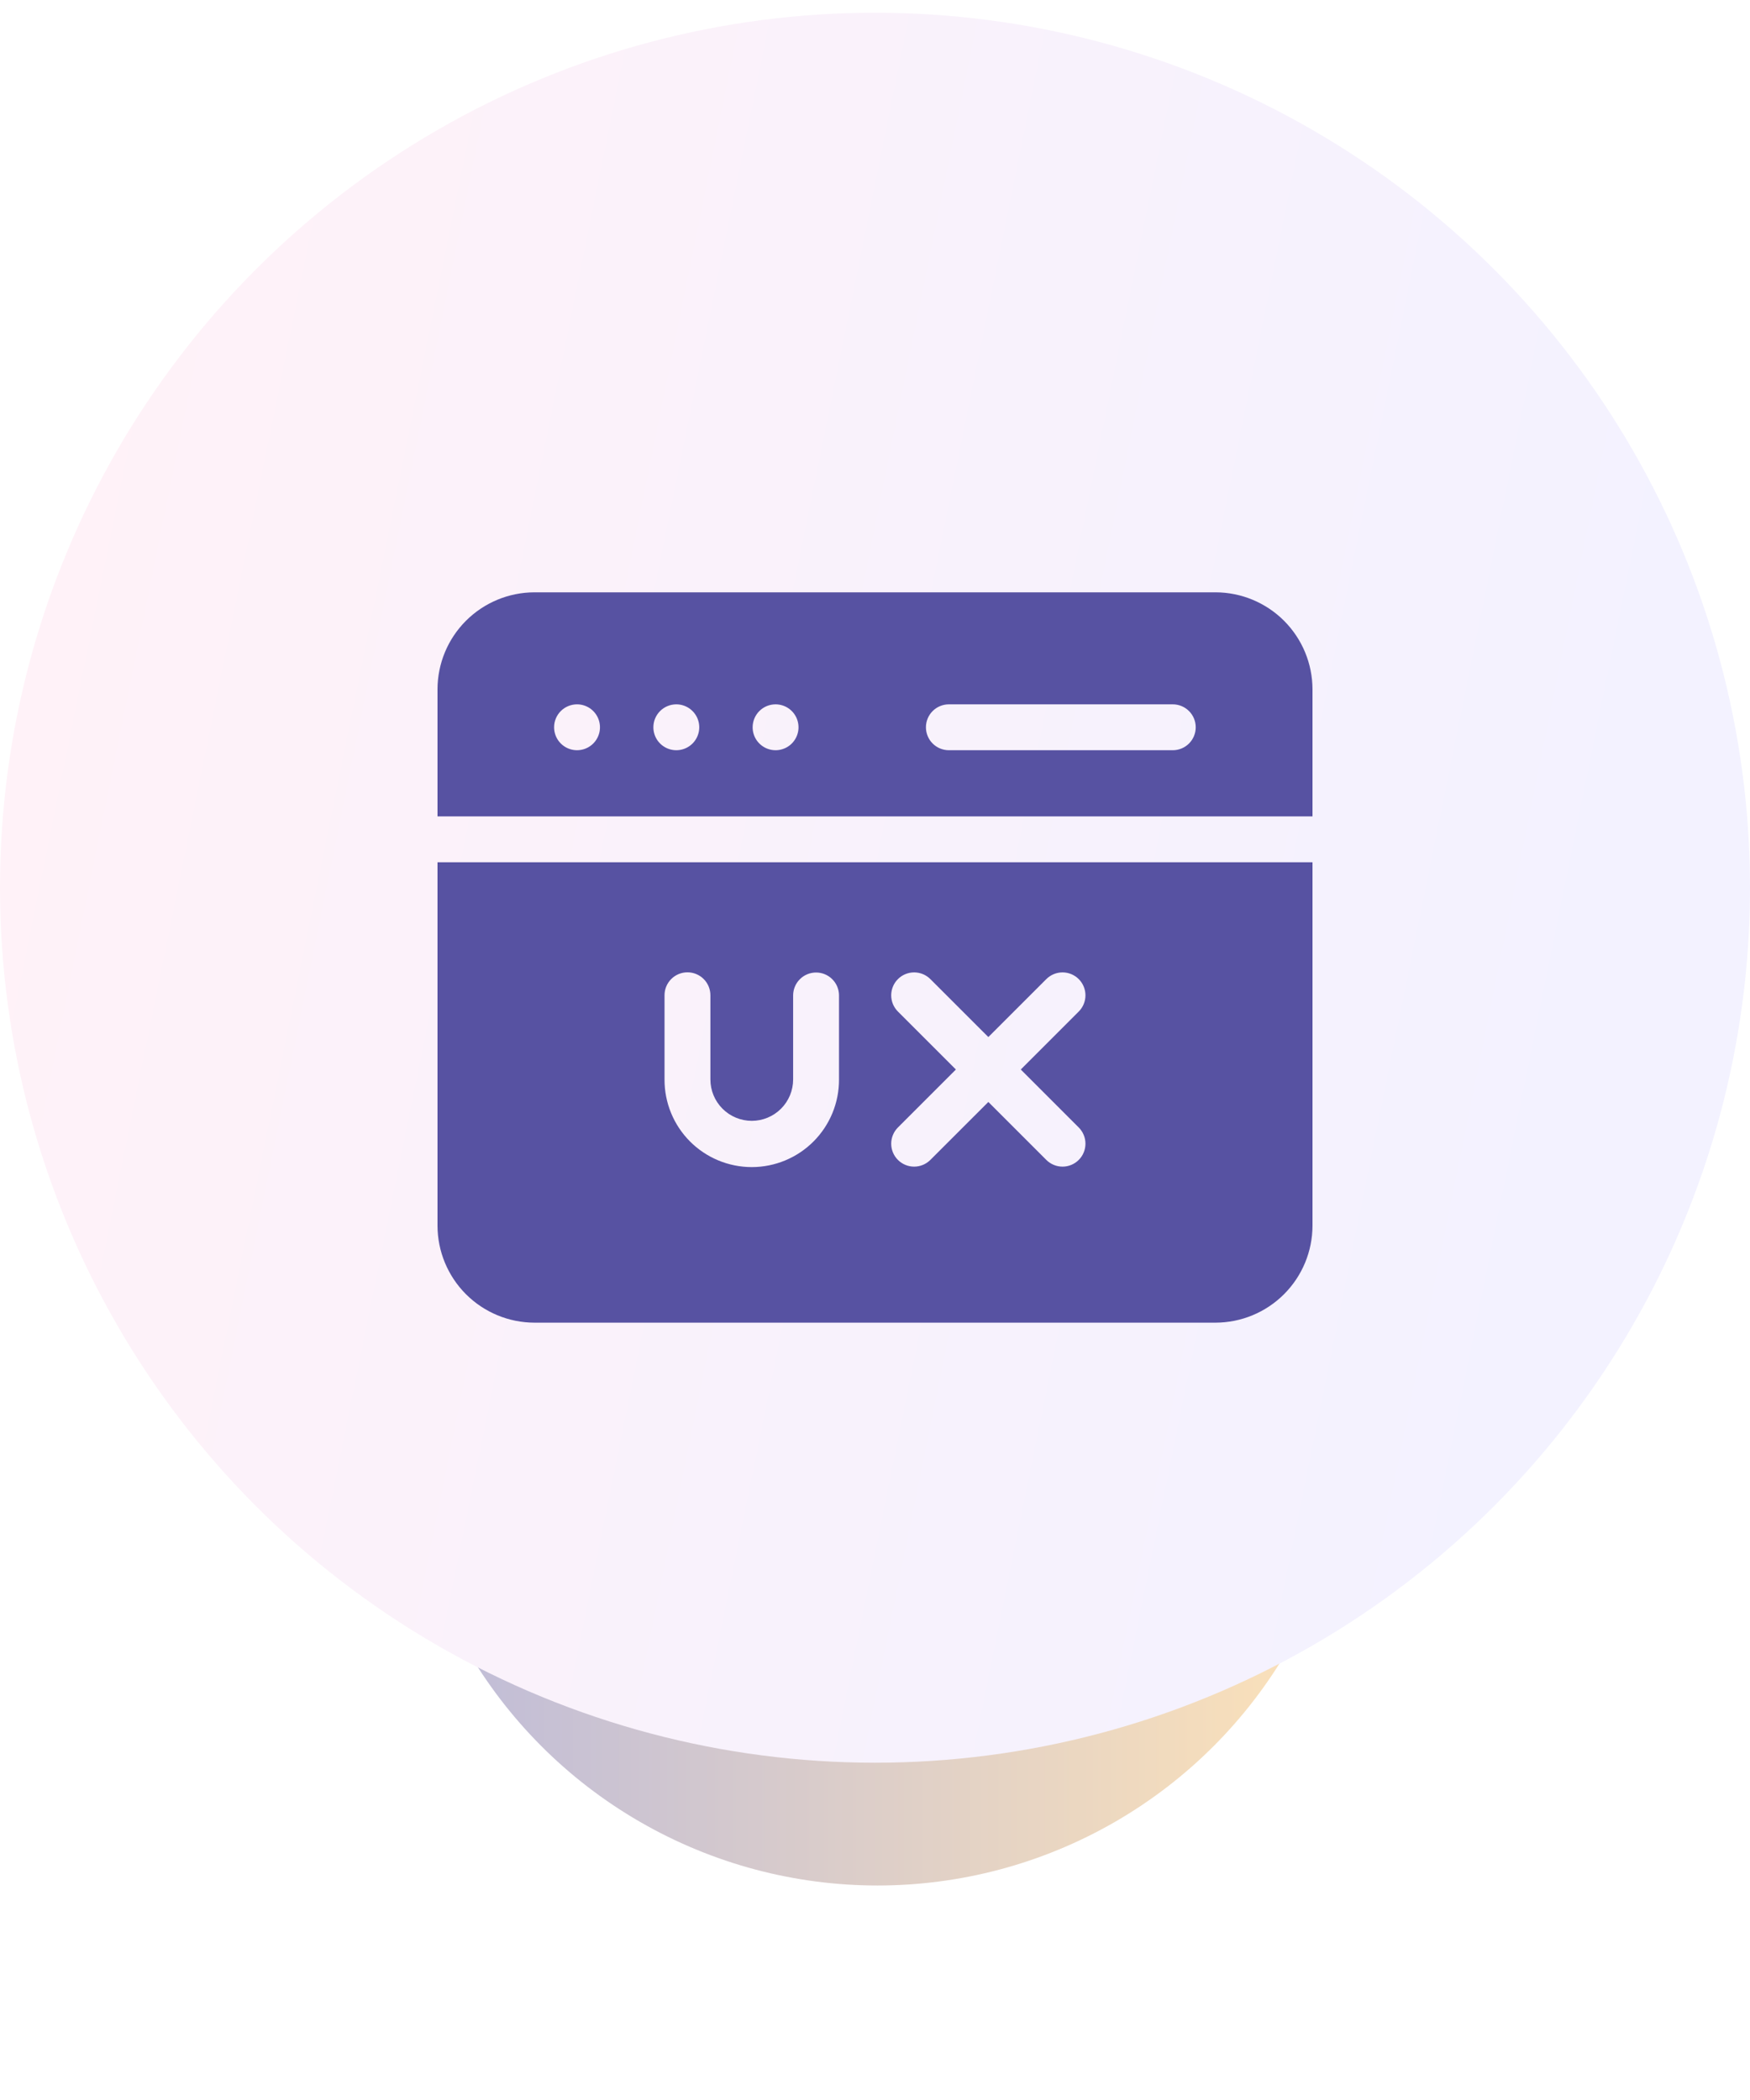 <svg width="100" height="120" viewBox="0 0 100 120" fill="none" xmlns="http://www.w3.org/2000/svg">
<g opacity="0.4" filter="url(#filter0_f_1_8983)">
<ellipse cx="50.143" cy="80.6" rx="27.143" ry="27.143" fill="url(#paint0_linear_1_8983)"/>
</g>
<ellipse cx="50" cy="50.727" rx="50" ry="50" fill="url(#paint1_linear_1_8983)"/>
<path fill-rule="evenodd" clip-rule="evenodd" d="M69.456 33.847H30.544C29.074 33.849 27.665 34.434 26.626 35.473C25.586 36.512 25.002 37.922 25 39.392V46.65H75V39.392C74.998 37.922 74.413 36.513 73.374 35.473C72.335 34.434 70.925 33.849 69.456 33.847V33.847ZM25 49.271V70.036C25.002 71.506 25.587 72.915 26.626 73.955C27.665 74.994 29.074 75.579 30.544 75.581H69.456C70.925 75.579 72.335 74.994 73.374 73.954C74.413 72.915 74.998 71.506 75 70.036V49.271H25ZM61.642 57.802L58.33 61.115L61.642 64.428C61.764 64.549 61.86 64.694 61.926 64.853C61.992 65.012 62.026 65.182 62.026 65.354C62.026 65.526 61.992 65.697 61.926 65.856C61.861 66.015 61.764 66.159 61.642 66.281C61.521 66.403 61.376 66.499 61.217 66.565C61.058 66.631 60.888 66.665 60.716 66.665C60.544 66.665 60.373 66.631 60.215 66.565C60.056 66.499 59.911 66.403 59.789 66.281L56.477 62.969L53.163 66.281C52.917 66.527 52.584 66.665 52.236 66.665C51.889 66.665 51.556 66.527 51.31 66.281C51.064 66.036 50.926 65.702 50.926 65.355C50.926 65.007 51.064 64.674 51.309 64.428L54.623 61.115L51.309 57.802C51.188 57.68 51.091 57.536 51.025 57.377C50.96 57.218 50.926 57.047 50.926 56.875C50.926 56.703 50.96 56.533 51.026 56.374C51.091 56.215 51.188 56.07 51.31 55.949C51.431 55.827 51.576 55.73 51.735 55.665C51.894 55.599 52.064 55.565 52.236 55.565C52.408 55.565 52.579 55.599 52.738 55.665C52.897 55.731 53.041 55.827 53.163 55.949L56.477 59.261L59.789 55.949C59.911 55.827 60.056 55.731 60.215 55.665C60.373 55.599 60.544 55.565 60.716 55.565C60.888 55.565 61.058 55.599 61.217 55.665C61.376 55.731 61.521 55.828 61.642 55.949C61.764 56.071 61.861 56.215 61.926 56.374C61.992 56.533 62.026 56.704 62.026 56.876C62.026 57.048 61.992 57.218 61.926 57.377C61.86 57.536 61.764 57.681 61.642 57.802H61.642ZM47.943 56.871V61.683C47.946 62.34 47.819 62.99 47.57 63.598C47.321 64.205 46.954 64.757 46.491 65.223C46.028 65.688 45.477 66.057 44.871 66.309C44.265 66.561 43.615 66.691 42.958 66.691C42.302 66.691 41.652 66.561 41.045 66.309C40.439 66.057 39.889 65.688 39.425 65.223C38.962 64.757 38.595 64.205 38.346 63.598C38.097 62.99 37.97 62.34 37.973 61.683V56.871C37.973 56.523 38.111 56.19 38.357 55.944C38.602 55.699 38.936 55.561 39.283 55.561C39.631 55.561 39.964 55.699 40.21 55.944C40.456 56.19 40.594 56.523 40.594 56.871V61.683C40.594 62.31 40.843 62.912 41.286 63.355C41.729 63.798 42.331 64.048 42.958 64.048C43.585 64.048 44.186 63.798 44.63 63.355C45.073 62.912 45.322 62.31 45.322 61.683V56.871C45.325 56.525 45.464 56.195 45.71 55.952C45.955 55.708 46.287 55.572 46.633 55.572C46.978 55.572 47.31 55.708 47.555 55.952C47.801 56.195 47.94 56.525 47.943 56.871ZM52.91 41.559C52.91 41.386 52.944 41.216 53.01 41.057C53.076 40.898 53.172 40.754 53.294 40.632C53.416 40.51 53.56 40.414 53.719 40.348C53.878 40.282 54.048 40.248 54.22 40.248H67.028C67.374 40.251 67.704 40.391 67.947 40.636C68.191 40.882 68.327 41.213 68.327 41.559C68.327 41.905 68.191 42.236 67.947 42.482C67.704 42.727 67.374 42.867 67.028 42.87H54.22C54.048 42.87 53.878 42.836 53.719 42.77C53.56 42.704 53.415 42.607 53.294 42.486C53.172 42.364 53.075 42.219 53.01 42.06C52.944 41.901 52.91 41.731 52.91 41.559ZM31.663 41.559C31.662 41.386 31.696 41.216 31.762 41.057C31.828 40.898 31.924 40.754 32.046 40.632C32.167 40.51 32.312 40.414 32.471 40.348C32.63 40.282 32.8 40.248 32.972 40.248H32.974C33.233 40.248 33.486 40.325 33.702 40.469C33.917 40.614 34.085 40.818 34.184 41.058C34.283 41.297 34.309 41.561 34.259 41.815C34.208 42.069 34.083 42.303 33.9 42.486C33.716 42.669 33.483 42.794 33.229 42.844C32.974 42.895 32.711 42.869 32.471 42.77C32.232 42.67 32.027 42.502 31.883 42.287C31.739 42.071 31.663 41.818 31.663 41.559ZM37.336 41.559C37.336 41.386 37.369 41.216 37.435 41.057C37.501 40.898 37.597 40.754 37.719 40.632C37.84 40.51 37.985 40.414 38.144 40.348C38.303 40.282 38.473 40.248 38.645 40.248H38.647C38.907 40.248 39.16 40.326 39.375 40.47C39.591 40.614 39.758 40.819 39.858 41.058C39.957 41.298 39.982 41.561 39.932 41.815C39.881 42.07 39.756 42.303 39.573 42.486C39.389 42.669 39.156 42.794 38.901 42.845C38.647 42.895 38.384 42.869 38.144 42.77C37.905 42.67 37.7 42.502 37.556 42.287C37.412 42.071 37.336 41.818 37.336 41.559ZM43.008 41.559C43.008 41.211 43.146 40.878 43.391 40.632C43.637 40.386 43.97 40.248 44.318 40.248H44.32C44.58 40.249 44.833 40.326 45.048 40.47C45.263 40.614 45.431 40.819 45.53 41.059C45.629 41.298 45.654 41.562 45.604 41.816C45.553 42.07 45.428 42.303 45.244 42.487C45.061 42.67 44.827 42.794 44.573 42.845C44.319 42.895 44.056 42.869 43.816 42.77C43.577 42.67 43.372 42.502 43.228 42.287C43.084 42.071 43.008 41.818 43.008 41.559H43.008Z" fill="#5752A2"/>
<defs>
<filter id="filter0_f_1_8983" x="11.571" y="42.028" width="77.143" height="77.143" filterUnits="userSpaceOnUse" color-interpolation-filters="sRGB">
<feFlood flood-opacity="0" result="BackgroundImageFix"/>
<feBlend mode="normal" in="SourceGraphic" in2="BackgroundImageFix" result="shape"/>
<feGaussianBlur stdDeviation="5.714" result="effect1_foregroundBlur_1_8983"/>
</filter>
<linearGradient id="paint0_linear_1_8983" x1="22.186" y1="80.6" x2="77.286" y2="80.6" gradientUnits="userSpaceOnUse">
<stop stop-color="#5752A2"/>
<stop offset="1" stop-color="#FCB84C"/>
</linearGradient>
<linearGradient id="paint1_linear_1_8983" x1="7.851" y1="3.561" x2="99.143" y2="22.049" gradientUnits="userSpaceOnUse">
<stop stop-color="#FFF2F8"/>
<stop offset="1" stop-color="#F3F2FF"/>
</linearGradient>
</defs>
</svg>
